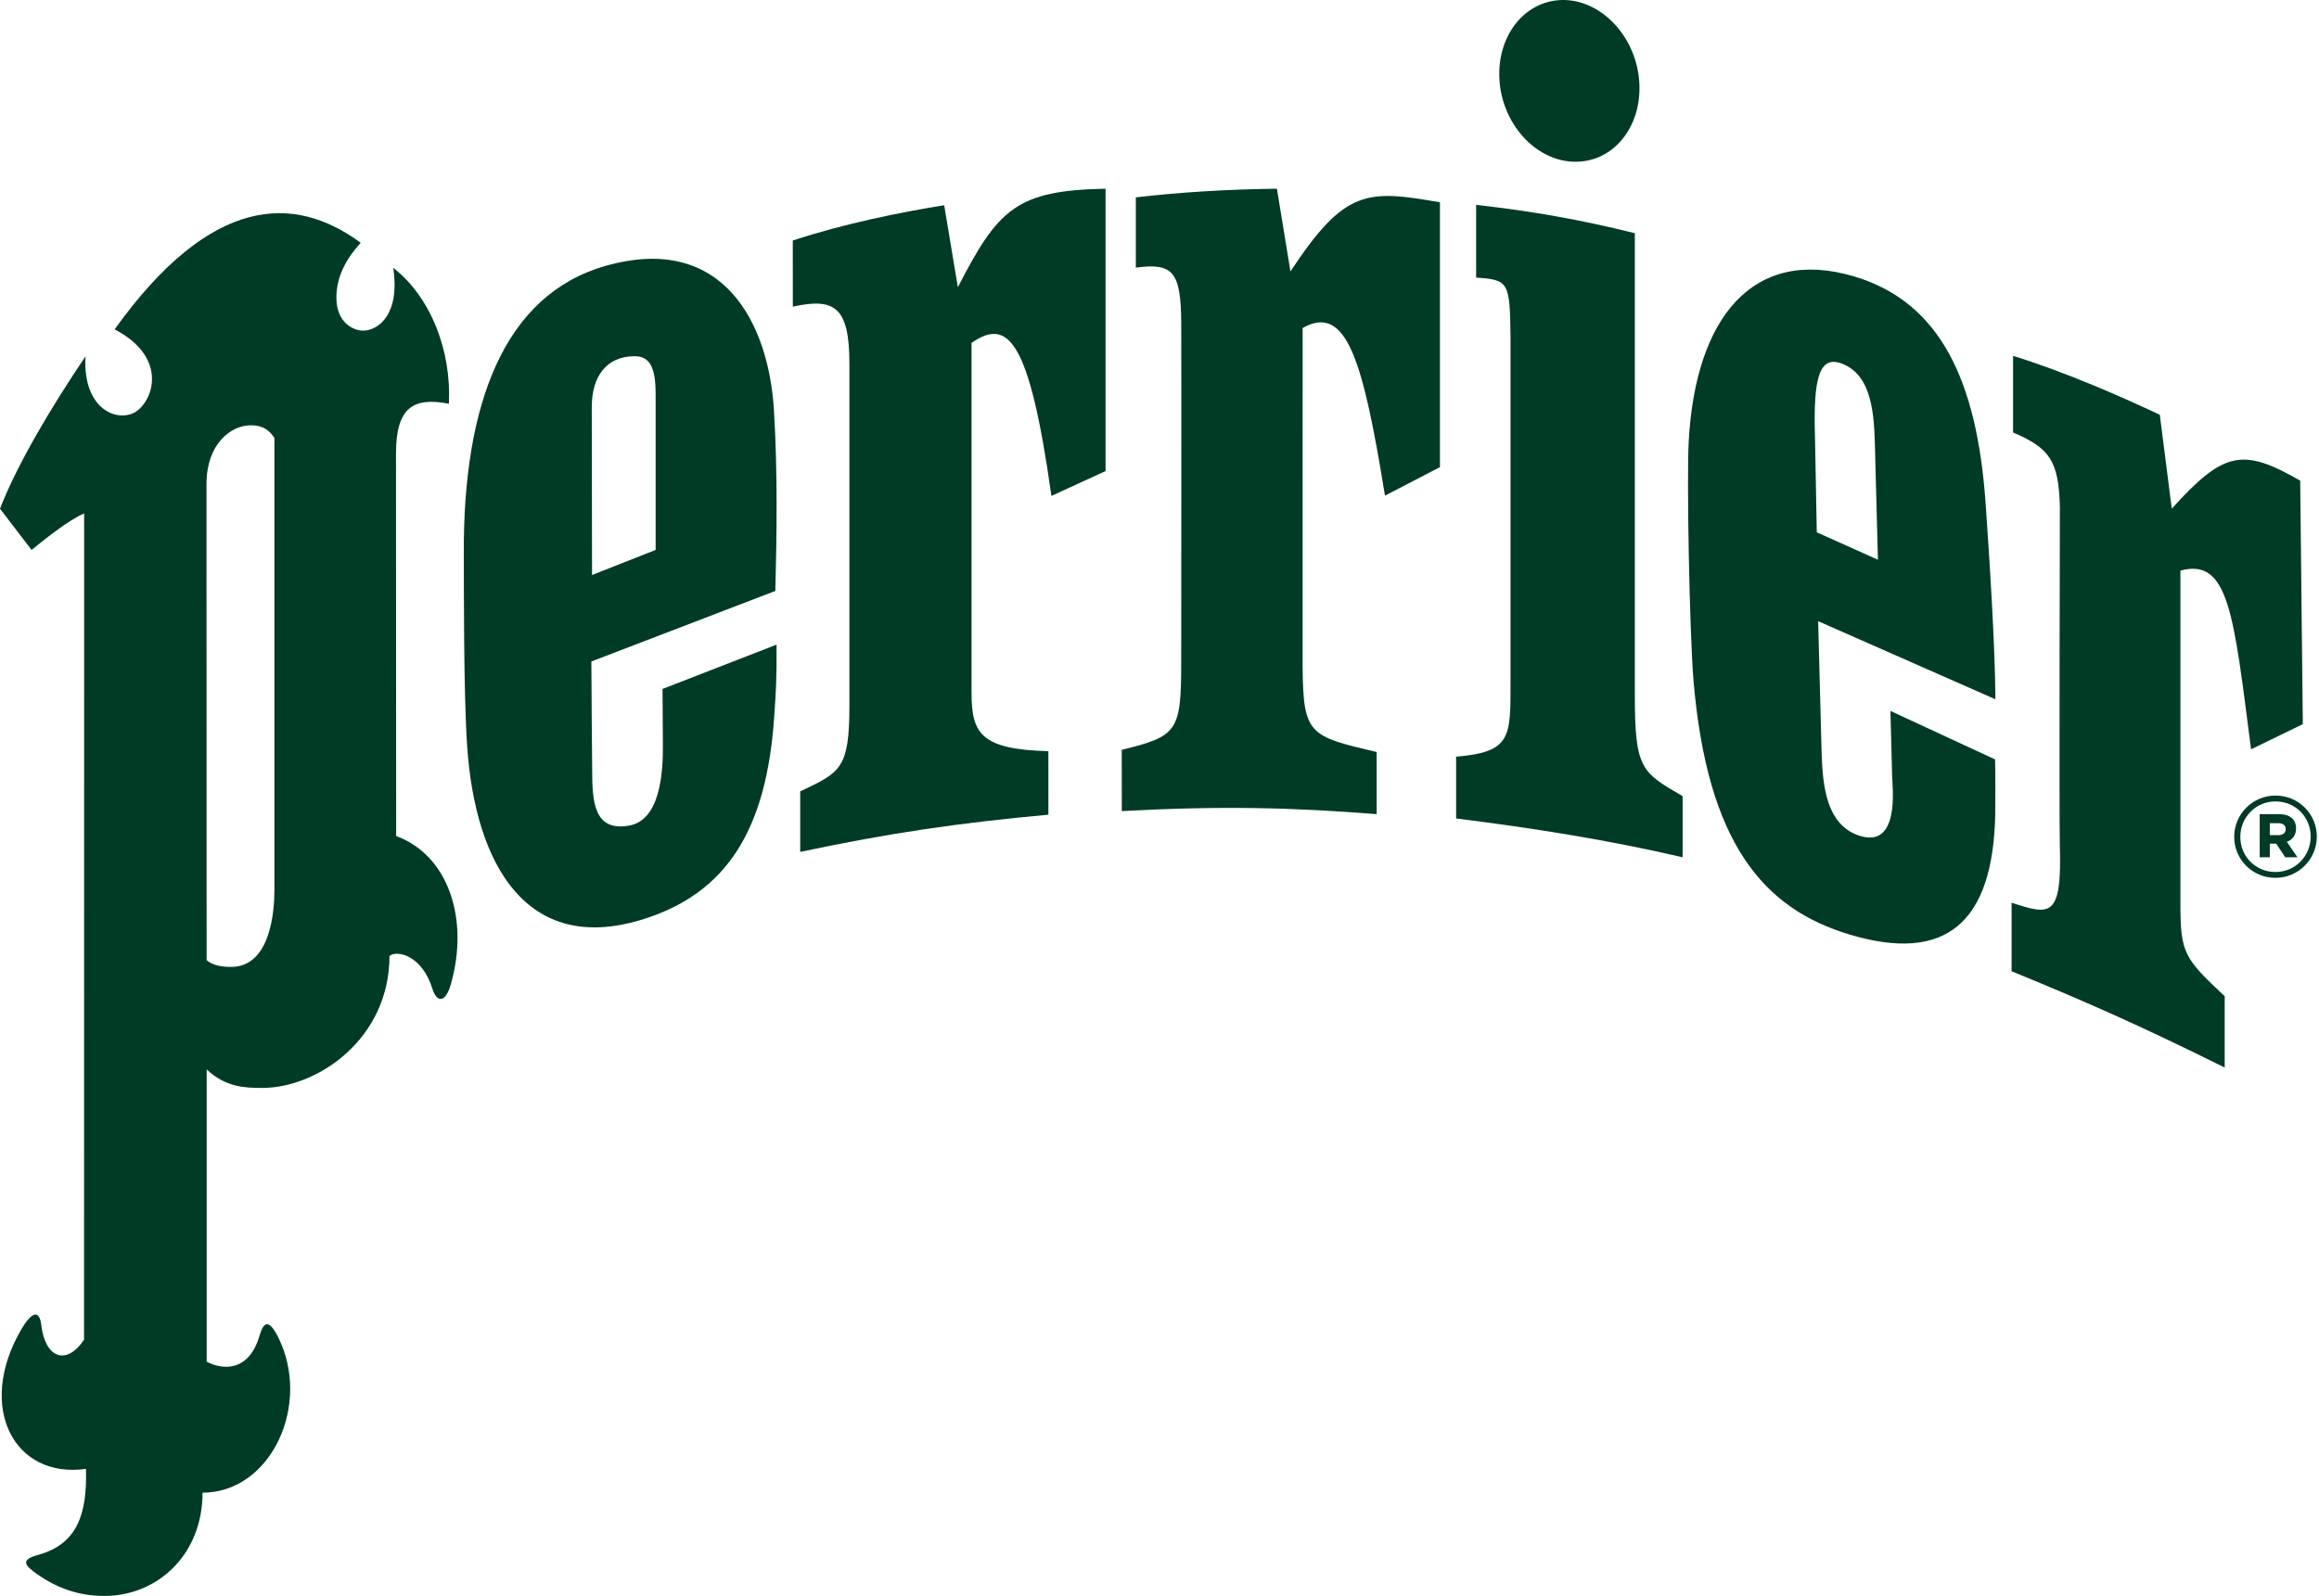 <svg xmlns="http://www.w3.org/2000/svg" xmlns:xlink="http://www.w3.org/1999/xlink" width="430px" height="296px" viewBox="0 0 430 296"><title>logo perrier</title><desc>Created with Sketch.</desc><defs></defs><g id="Page-1" stroke="none" stroke-width="1" fill="none" fill-rule="evenodd"><g id="logos" transform="translate(-131, -89)" fill="#003B26"><g id="logo-perrier" transform="translate(131, 89)"><path d="M291.811,29.994 C299.004,30.221 304.426,23.68 303.974,15.41 C303.534,7.147 297.326,0.254 290.209,0.005 C283.023,-0.2 277.594,6.322 278.024,14.645 C278.456,22.894 284.682,29.806 291.811,29.994" id="Fill-1"></path><path d="M121.57,101.994 L109.778,106.646 C109.748,97.722 109.728,80.382 109.728,75.495 C109.728,69.84 112.435,66.08 117.664,66.068 C120.613,66.061 121.57,68.335 121.57,73.163 C121.563,77.237 121.581,94.79 121.57,101.994 M143.507,76.079 C142.554,59.992 134.09,43.139 112.325,49.302 C93.367,54.669 85.833,75.187 86.003,102.856 C86.034,108.385 85.936,128.368 86.629,138.474 C88.142,160.508 97.739,176.952 118.784,170.636 C134.913,165.802 142.124,153.683 143.548,133.047 C143.892,128.095 144.029,126.01 143.992,119.561 L122.85,127.78 L122.915,137.734 C122.988,143.449 122.404,152.13 116.623,153.132 C110.087,154.261 109.804,148.647 109.804,142.636 C109.758,140.615 109.664,124.806 109.655,122.684 L143.766,109.604 C144.033,99.48 144.208,87.312 143.507,76.079" id="Fill-3"></path><path d="M336.544,81.053 C336.209,70.137 337.317,65.848 341.529,67.44 C347.773,69.803 347.531,78.613 347.716,84.864 C347.739,86.088 348.186,102.499 348.212,103.815 L336.877,98.731 C336.85,97.2 336.589,82.561 336.544,81.053 Z M350.536,131.856 L350.851,143.995 C350.915,146.117 352.291,157.432 344.774,154.999 C337.828,152.768 337.905,143.594 337.726,137.924 C337.726,137.924 337.154,115.44 337.132,115.213 L370,129.697 C369.943,119.966 368.945,104.181 368.142,92.773 C366.505,70.989 360.011,56.068 343.747,51.251 C325.063,45.739 314.381,58.891 313.126,81.867 C312.751,89.068 313.262,116.576 314.009,126.159 C316.576,156.401 326.975,168.544 342.977,173.336 C360.757,178.647 369.571,171.253 369.967,151.004 C370,149.272 370,142.754 369.935,140.849 L350.536,131.856 Z" id="Fill-5"></path><path d="M177.61,53.266 L175.076,38.062 C166.922,39.386 156.542,41.462 147,44.608 L147.011,56.878 C154.754,55.167 157.503,56.92 157.503,67.468 L157.503,130.811 C157.503,142.654 155.817,143.242 148.379,146.779 L148.379,158 C164.809,154.511 177.834,152.619 194.398,151.101 L194.398,139.323 C181.659,138.981 180.148,135.938 180.148,128.312 L180.148,63.594 C186.851,58.946 190.85,62.71 194.956,91.976 L205,87.37 L205,35 C188.461,35.307 185.063,38.786 177.61,53.266" id="Fill-7"></path><path d="M303.14,128.833 L303.14,43.251 C293.113,40.77 284.397,39.196 273.71,38 L273.71,51.488 C279.792,51.882 279.955,52.351 280.088,62.427 L280.088,126.487 C280.088,136.642 280.305,139.499 270,140.342 L270,151.804 C284.433,153.608 298.279,155.806 312,159 L312,147.661 C304.307,143.207 303.14,142.56 303.14,128.833" id="Fill-9"></path><path d="M50.886,165.063 C50.886,168.996 50.17,179.334 42.85,179.334 C41.402,179.334 39.55,179.163 38.31,178.082 L38.287,89.811 C38.287,82.343 42.779,78.873 46.542,78.873 C48.849,78.873 50.068,79.939 50.886,81.251 L50.886,165.063 Z M73.457,155.057 C73.457,155.057 73.426,85.206 73.426,84.175 C73.426,75.676 76.507,73.586 83.235,74.879 C83.725,65.084 79.904,55.113 72.914,49.674 C74.21,58.351 70.157,61.246 67.411,61.325 C65.65,61.374 62.377,59.94 62.377,55.226 C62.377,51.123 64.349,47.831 66.88,45.029 C54.54,35.927 39.124,36.165 21.253,61.09 C30.538,65.918 28.859,73.355 25.59,76.07 C22.494,78.638 15.273,76.495 15.854,66.099 C9.281,75.797 3.062,86.423 0,94.347 L5.853,101.997 C7.723,100.483 12.647,96.455 15.604,95.227 L15.586,248.472 C12.252,253.436 8.357,251.794 7.659,245.779 C7.342,243.03 6.007,243.007 3.873,246.696 C-4.378,260.965 2.572,274.319 15.945,272.43 C16.171,280.962 14.285,286.432 6.976,288.415 C3.725,289.295 4.645,290.353 6.716,291.833 C10.759,294.722 14.839,296.001 19.376,296.001 C29.151,296.001 37.559,288.389 37.559,276.852 C50.329,276.821 57.829,260.395 51.543,247.94 C49.861,244.612 48.869,245.146 48.141,247.671 C46.199,254.437 41.342,254.142 38.324,252.553 L38.324,198.346 C41.859,201.672 45.434,201.778 48.623,201.778 C58.946,201.778 72.219,192.633 72.219,177.309 C73.502,176.182 78.226,177.058 80.198,183.437 C80.934,185.819 82.548,186.233 83.596,182.554 C87.04,170.497 83.182,158.642 73.457,155.057 Z" id="Fill-11"></path><path d="M239.284,50.349 L236.77,35 C227.42,35.118 218.966,35.642 210.611,36.606 L210.611,49.639 C217.524,48.706 218.974,50.44 219.03,59.869 C219.083,67.339 219.027,119.55 219.027,122.548 C219.027,135.645 218.44,136.525 208,139.066 C208.007,139.168 208.012,150.434 208.012,150.434 C226.561,149.433 239.596,149.761 255.268,151 L255.268,139.481 C242.727,136.514 241.658,136.291 241.536,123.673 C241.513,121.267 241.556,63.015 241.544,60.832 C249.742,56.198 252.766,67.021 256.808,91.927 L267,86.64 L267,37.523 C253.52,35.167 249.373,34.99 239.284,50.349" id="Fill-14"></path><path d="M417.402,138.974 L427,134.307 L426.513,89.152 C415.87,83.015 412.355,83.651 402.698,94.343 L400.485,76.932 C392.799,73.313 382.756,68.945 373.272,66 L373.272,80.214 C380.106,83.113 381.718,85.522 381.952,93.95 C381.952,93.95 381.809,150.605 381.944,156.765 C382.364,170.407 380.114,169.727 373,167.432 L373,180.138 C387.611,186.122 397.654,190.626 412.517,198 L412.517,184.772 C405.046,177.774 404.303,176.809 404.303,167.636 L404.303,105.831 C413.326,103.373 414.171,114.044 417.402,138.974" id="Fill-16"></path><path d="M428.457,155.186 C428.457,158.75 425.615,161.731 421.933,161.731 C418.208,161.731 415.412,158.794 415.412,155.226 L415.412,155.186 C415.412,151.618 418.249,148.641 421.933,148.641 C425.662,148.641 428.457,151.573 428.457,155.141 L428.457,155.186 Z M421.933,147.552 C417.663,147.552 414.276,151.04 414.276,155.186 L414.276,155.23 C414.276,159.372 417.621,162.815 421.933,162.815 C426.206,162.815 429.594,159.327 429.594,155.186 L429.594,155.137 C429.594,151 426.247,147.552 421.933,147.552 Z" id="Fill-18"></path><path d="M422.501,154.89 L420.878,154.89 L420.878,152.68 L422.501,152.68 C423.311,152.68 423.825,153.077 423.825,153.783 C423.825,154.446 423.353,154.89 422.501,154.89 M425.746,153.653 C425.746,151.84 424.424,151 422.63,151 L419,151 L419,159 L420.878,159 L420.878,156.48 L422.074,156.48 L423.738,159 L426,159 L424.038,156.127 C425.063,155.772 425.746,154.934 425.746,153.653" id="Fill-21"></path></g></g></g></svg>